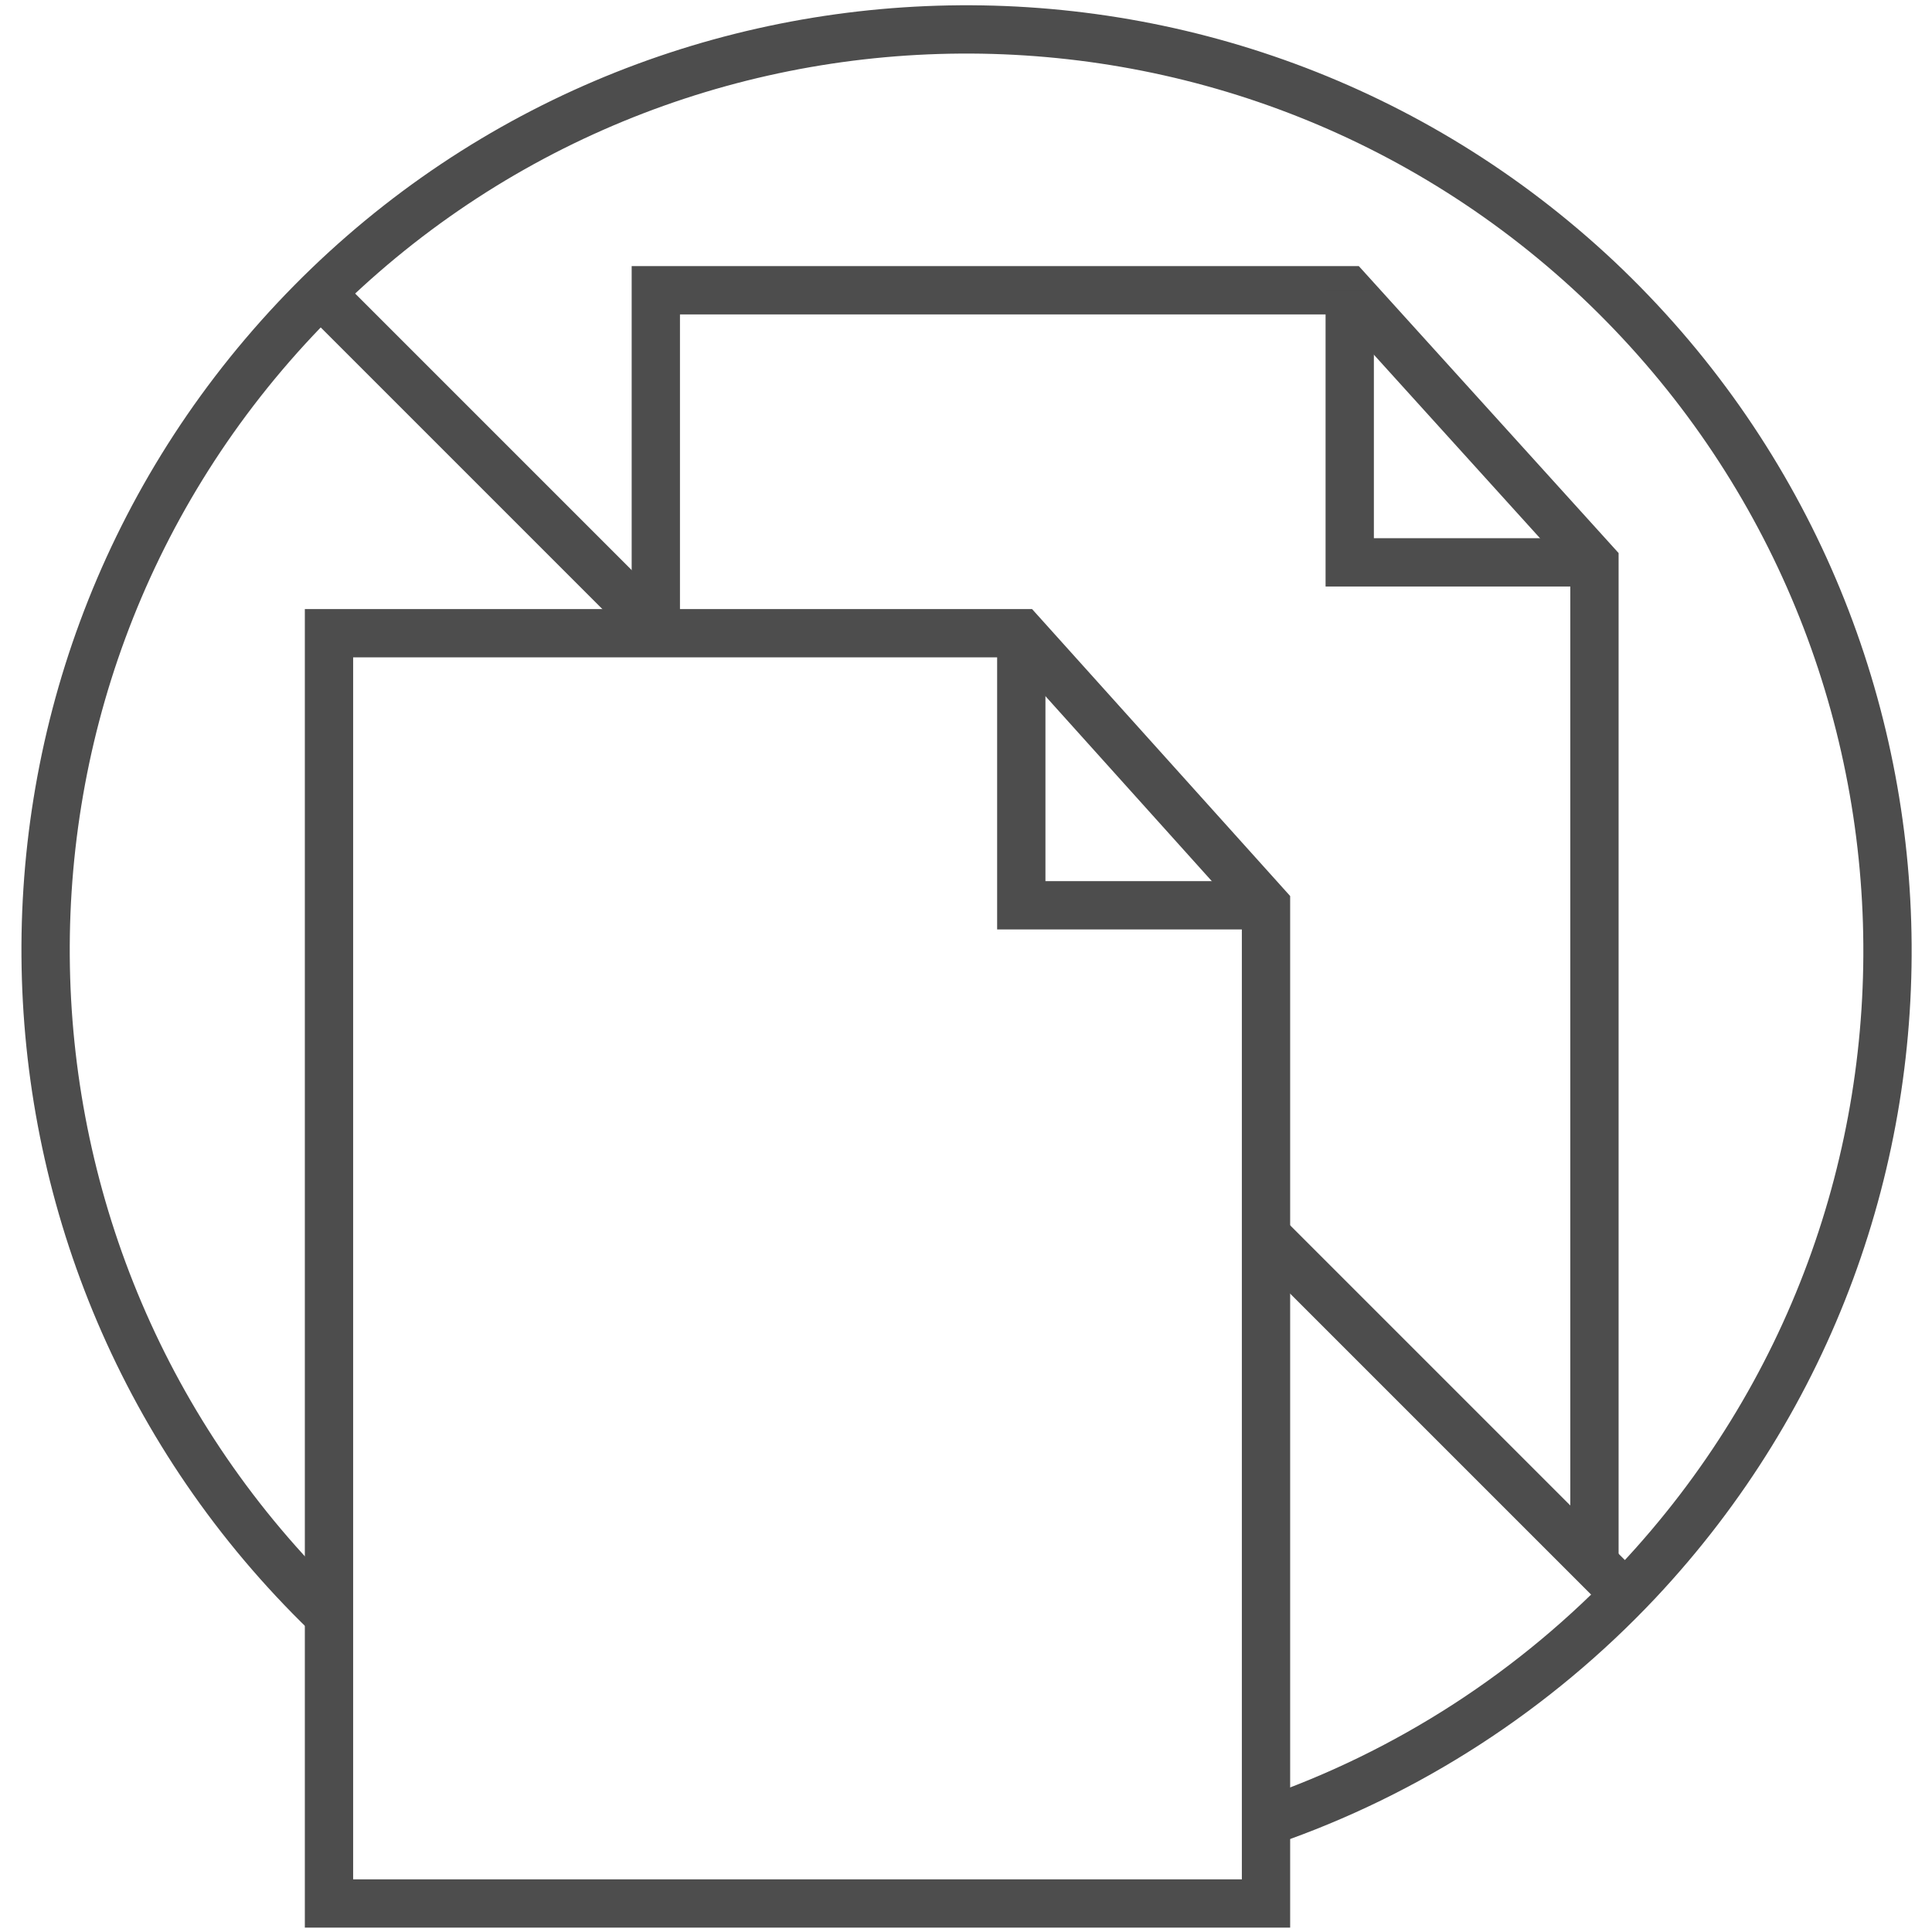 <?xml version="1.0" encoding="utf-8"?>
<!-- Generator: Adobe Illustrator 25.2.1, SVG Export Plug-In . SVG Version: 6.00 Build 0)  -->
<svg version="1.1" id="图层_1" xmlns="http://www.w3.org/2000/svg" xmlns:xlink="http://www.w3.org/1999/xlink" x="0px" y="0px"
	 viewBox="0 0 120 120" style="enable-background:new 0 0 120 120;" xml:space="preserve">
<style type="text/css">
	.st0{fill:none;stroke:#4D4D4D;stroke-width:3;stroke-miterlimit:10;}
	.st1{fill:none;stroke:#4D4D4D;stroke-width:3;stroke-linejoin:round;}
</style>
<g id="组_729" transform="translate(-698.366 -379.571)">
	<path id="路径_509" class="st0" d="M719.2,480.3c-23-21.7-24.1-57.9-2.5-80.9s57.9-24.1,80.9-2.5c23,21.7,24.1,57.9,2.5,80.9
		c-6.4,6.8-14.3,11.9-23,14.9"/>
	<line id="直线_372" class="st0" x1="718.4" y1="397.9" x2="739.5" y2="419"/>
	<line id="直线_373" class="st1" x1="777" y1="456.3" x2="799.9" y2="479.2"/>
	<g id="组_728">
		<path id="路径_510" class="st0" d="M761.8,418.9h-43v78.9H777v-62L761.8,418.9z"/>
		<path id="路径_511" class="st0" d="M777.6,435.8h-15.8v-16.9"/>
		<path id="路径_512" class="st0" d="M797.4,476.7v-62.2l-15.3-16.9h-43v20.6"/>
		<path id="路径_513" class="st0" d="M798,414.5h-15.8v-16.9"/>
	</g>
</g>
</svg>
